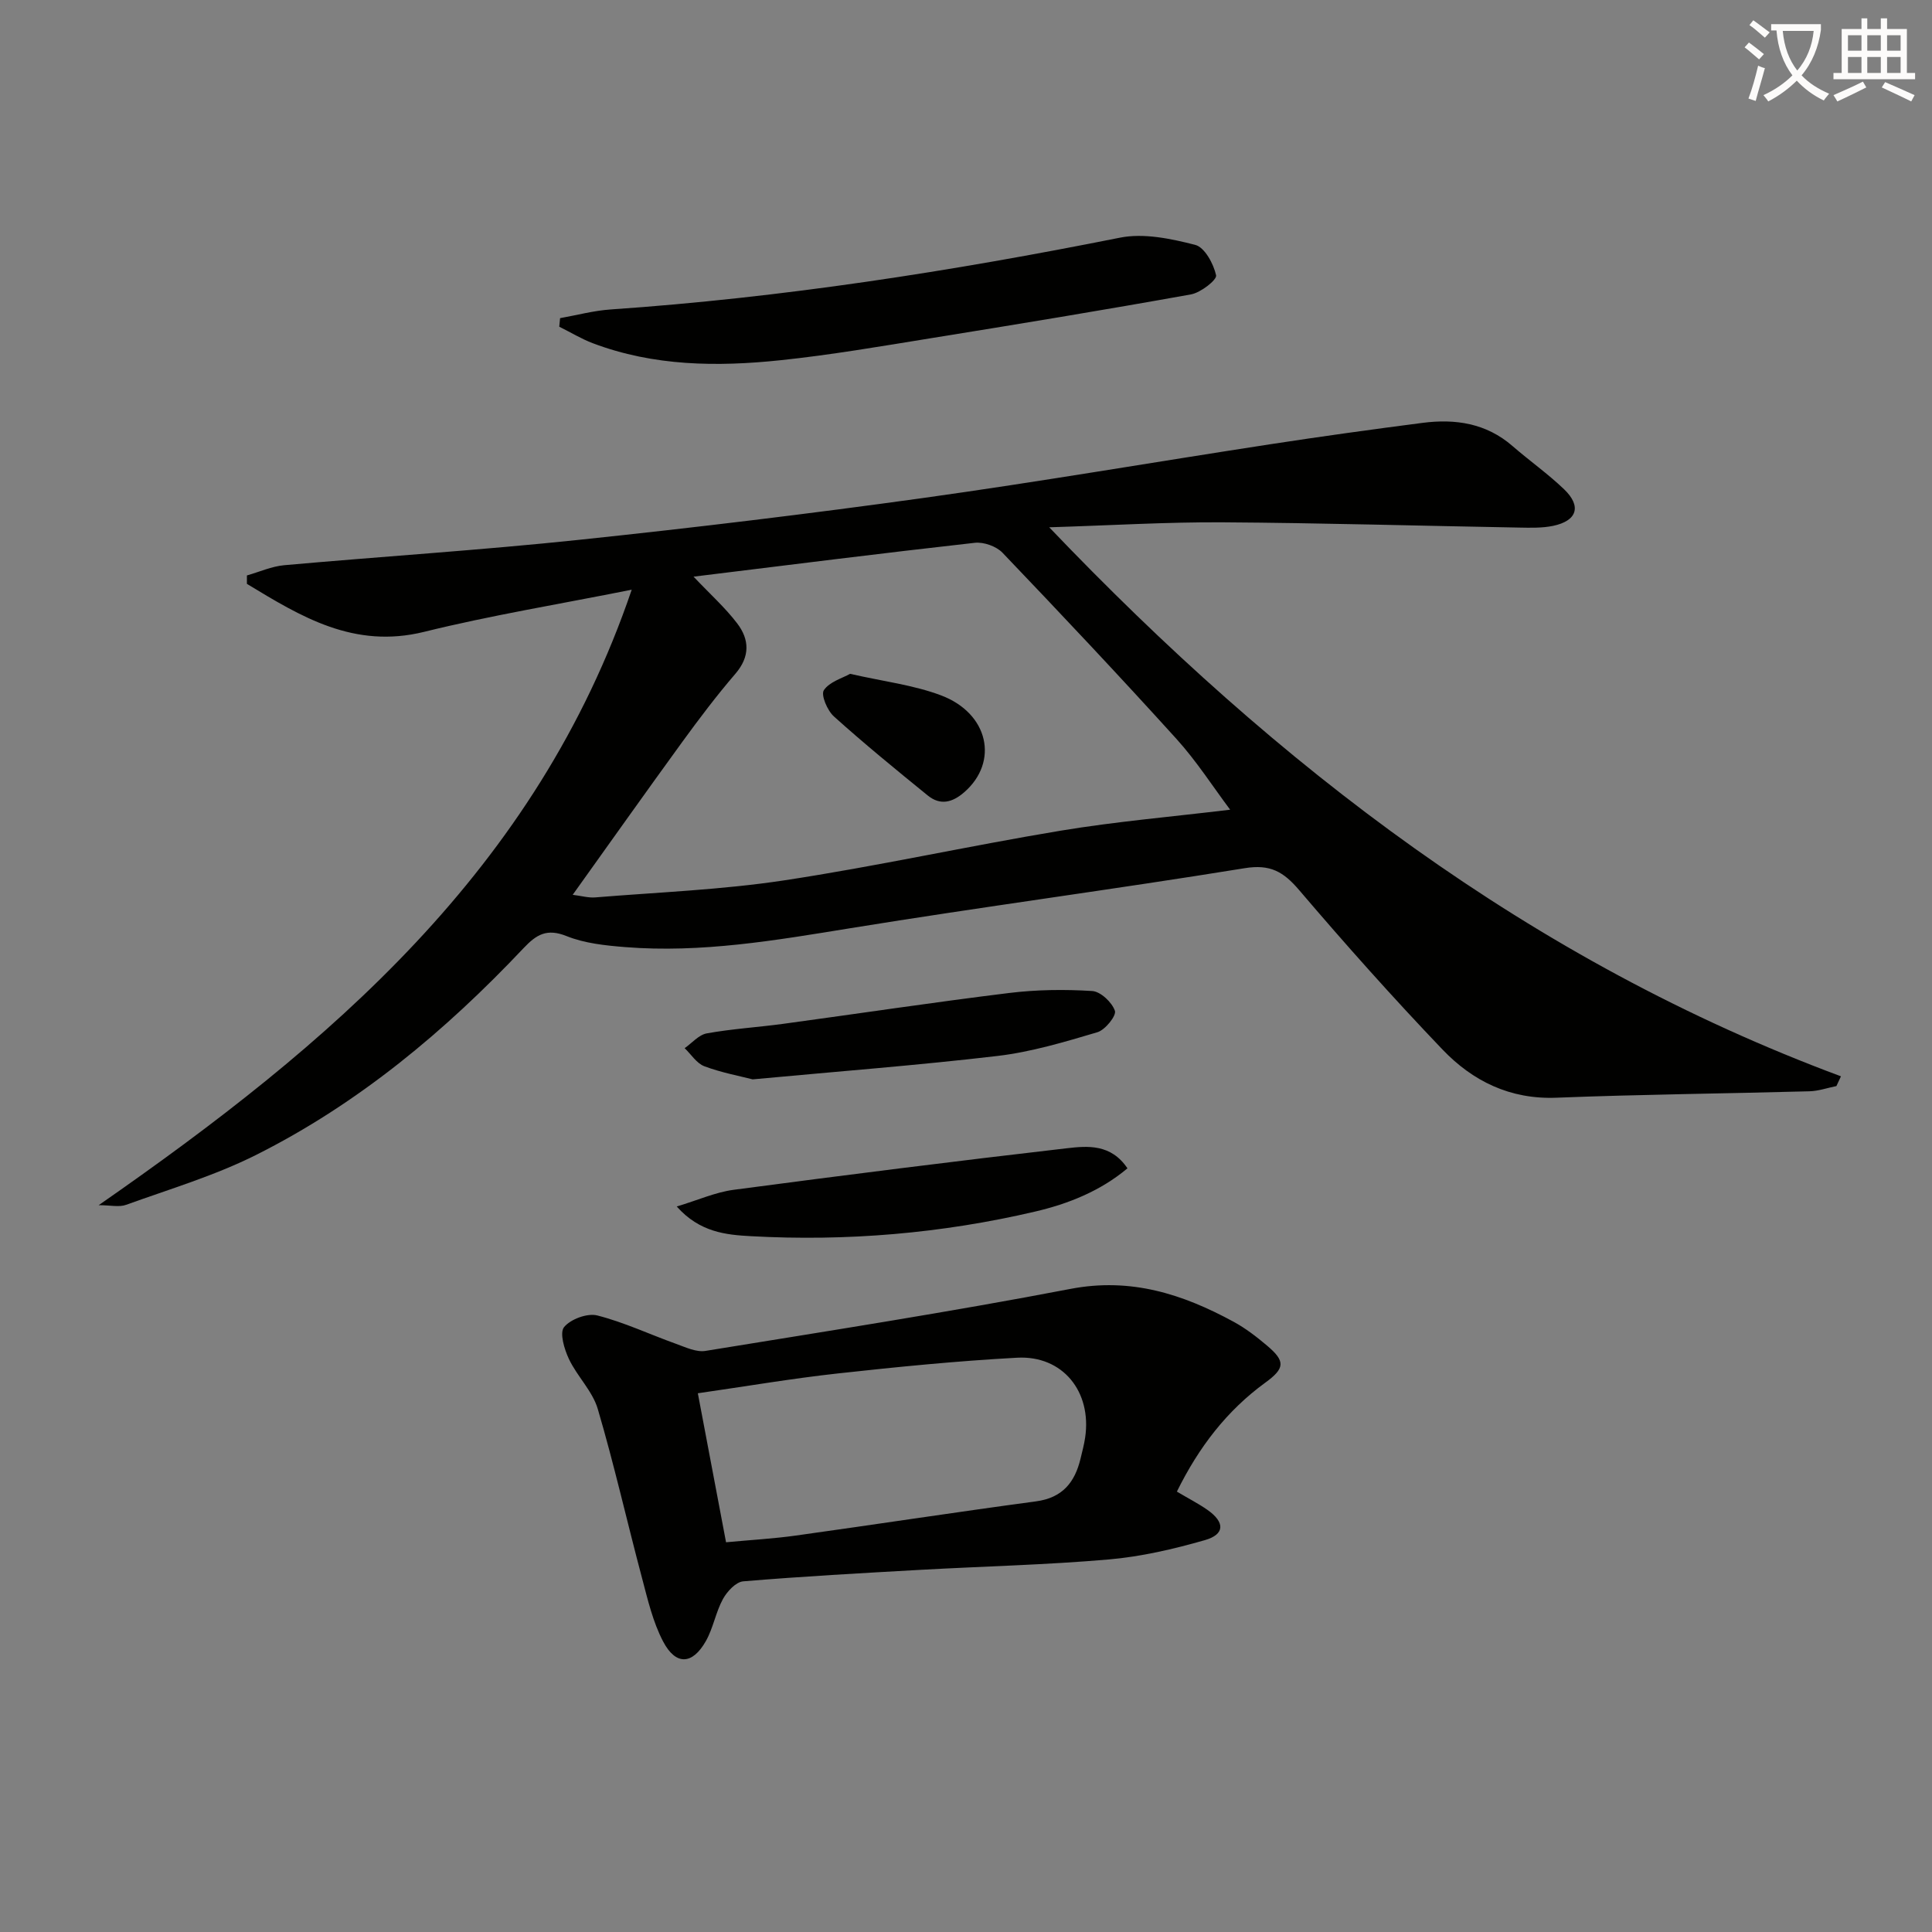 <svg enable-background="new 0 0 400 400" viewBox="0 0 400 400" xmlns="http://www.w3.org/2000/svg"><rect x="0" y="0" width="400" height="400" fill="#808080" stroke="none"/><path d="m362.1 8.8c1.1.8 2.1 1.6 3.1 2.4l-1 1.1c-1.3-1.1-2.3-2-3-2.5zm1.9 4.8c.5.2.9.4 1.4.5-.6 2.3-1.3 4.5-1.9 6.8l-1.5-.5c.8-2.1 1.4-4.3 2-6.8zm-1-9.4c1.3.9 2.4 1.8 3.4 2.5l-1 1.1c-1.4-1.2-2.4-2.1-3.2-2.6zm3.7 2.2v-1.4h10.3v1.2c-.5 3.6-1.8 6.8-4 9.4 1.5 1.6 3.4 2.8 5.7 3.8-.3.4-.7.8-1.1 1.4-2.3-1.1-4.1-2.5-5.6-4.1-1.6 1.6-3.6 3.1-5.9 4.3-.3-.5-.7-.9-1-1.3 2.4-1.1 4.4-2.5 6-4.1-1.9-2.5-3-5.6-3.3-9.3h-1.1zm8.8 0h-6.4c.3 3.3 1.3 6 3 8.2 2-2.3 3.1-5.1 3.4-8.2z" fill="#fcfbfa"/><path d="m385.3 3.8h1.3v2.2h2.8v-2.2h1.3v2.2h4.1v9.1h1.7v1.3h-16.9v-1.3h1.7v-9.1h4.1v-2.2zm.4 13.1.7 1.2c-1.8.9-3.8 1.9-6 2.9-.2-.4-.5-.8-.8-1.3 2.3-1 4.3-1.9 6.1-2.8zm-3.1-6.4h2.8v-3.2h-2.8zm0 4.6h2.8v-3.3h-2.8zm4-4.6h2.8v-3.2h-2.8zm0 4.6h2.8v-3.3h-2.8zm3.7 1.9c2.1.9 4.1 1.8 6.1 2.7l-.7 1.3c-2.2-1.1-4.2-2-6.1-2.9zm3.2-9.7h-2.8v3.2h2.8zm-2.8 7.8h2.8v-3.3h-2.8z" fill="#fcfbfa"/><g fill="#010100"><path d="m20.43 249.52c47.9-33.29 90.64-69.47 110.36-127.43-15.16 3.03-29.19 5.32-42.95 8.72-14.57 3.6-25.52-3.14-36.72-9.93 0-.58 0-1.16 0-1.74 2.57-.73 5.1-1.88 7.72-2.12 20.36-1.82 40.78-3.12 61.1-5.26 23.78-2.5 47.54-5.37 71.23-8.66 23.99-3.34 47.87-7.45 71.81-11.12 10.49-1.61 21.01-3.07 31.54-4.43 6.79-.88 13.19.07 18.62 4.79 3.51 3.05 7.34 5.75 10.69 8.96 3.67 3.52 2.7 6.54-2.31 7.58-2.25.46-4.64.39-6.96.35-20.47-.36-40.94-.96-61.41-1.09-11.57-.07-23.15.64-35.92 1.03 47.34 49.58 99.8 89.83 163.92 113.67-.31.67-.62 1.35-.94 2.02-1.86.37-3.71 1.03-5.58 1.08-17.46.48-34.94.64-52.39 1.33-9.6.38-17.33-3.44-23.58-9.97-10.22-10.69-20.08-21.75-29.68-33.01-3.24-3.8-5.97-5.41-11.28-4.54-27.18 4.41-54.49 8.01-81.67 12.43-15.46 2.51-30.84 5.16-46.55 3.91-4.11-.33-8.41-.77-12.17-2.28-4.08-1.64-6.23-.34-8.89 2.47-16.22 17.18-34.22 32.22-55.43 42.85-8.54 4.28-17.84 7.05-26.87 10.31-1.44.54-3.27.08-5.69.08zm123.16-130.13c3.43 3.62 6.55 6.41 9.04 9.68 2.54 3.33 2.69 6.86-.37 10.42-3.88 4.51-7.48 9.28-10.99 14.1-7.51 10.33-14.89 20.75-22.7 31.67 1.83.23 3.27.65 4.65.54 13.05-1.07 26.2-1.57 39.13-3.53 19.15-2.9 38.1-7.11 57.21-10.28 11.5-1.91 23.15-2.9 35.13-4.35-3.54-4.72-6.94-10.04-11.12-14.66-11.8-13.03-23.86-25.83-36.01-38.54-1.28-1.34-3.89-2.26-5.73-2.06-19.23 2.15-38.44 4.58-58.24 7.01z"/><path d="m243.66 308.82c2.4 1.43 4.47 2.48 6.35 3.8 3.63 2.56 3.6 5.06-.56 6.25-6.49 1.86-13.2 3.42-19.91 4-12.91 1.12-25.89 1.42-38.84 2.14-12.28.69-24.57 1.36-36.83 2.39-1.52.13-3.34 2.1-4.2 3.67-1.49 2.73-2 6-3.53 8.7-2.78 4.91-6.21 5.09-8.84.1-2.12-4.03-3.19-8.67-4.37-13.13-3.11-11.67-5.76-23.47-9.17-35.04-1.09-3.69-4.26-6.73-5.96-10.31-.96-2.02-1.98-5.43-1.02-6.62 1.35-1.66 4.82-2.94 6.88-2.42 5.58 1.42 10.87 3.93 16.32 5.88 1.97.71 4.18 1.77 6.08 1.46 25.22-4.1 50.49-8.03 75.58-12.84 12.52-2.4 23.26 1.09 33.79 6.82 2.46 1.34 4.74 3.1 6.89 4.92 3.8 3.21 3.77 4.68-.34 7.66-7.99 5.82-13.78 13.37-18.32 22.57zm-93.34 10.49c5.24-.49 9.88-.75 14.46-1.39 16.58-2.31 33.13-4.85 49.72-7.08 5.46-.73 8.03-3.92 9.21-8.83.35-1.46.74-2.91.96-4.39 1.4-9.51-4.65-17.03-14.09-16.52-12.41.67-24.79 1.9-37.15 3.26-9.52 1.05-18.98 2.67-28.95 4.1 1.96 10.36 3.83 20.26 5.84 30.85z"/><path d="m115.96 65.87c3.49-.62 6.96-1.56 10.47-1.8 35.5-2.44 70.56-7.9 105.43-14.86 4.94-.99 10.57.2 15.6 1.49 1.95.5 3.8 3.92 4.32 6.3.2.94-3.18 3.59-5.2 3.95-17.95 3.23-35.95 6.19-53.95 9.09-10.32 1.67-20.64 3.45-31.03 4.54-13.12 1.38-26.24 1.25-38.84-3.51-2.41-.91-4.65-2.28-6.97-3.43.05-.59.11-1.18.17-1.77z"/><path d="m140.11 249.79c4.4-1.32 8.01-2.95 11.76-3.45 22.99-3.05 46-5.95 69.04-8.61 4.27-.49 9.1-.92 12.52 4.16-5.64 4.73-12.3 7.36-19.11 8.95-19.33 4.53-39.01 6.19-58.83 5.1-5.13-.28-10.61-.78-15.38-6.15z"/><path d="m155.83 223.47c-2.72-.7-6.47-1.39-9.99-2.71-1.61-.6-2.74-2.46-4.09-3.75 1.52-1.06 2.92-2.76 4.58-3.06 5.21-.94 10.53-1.26 15.78-1.97 15.6-2.12 31.17-4.47 46.8-6.39 5.68-.7 11.51-.77 17.22-.41 1.74.11 4.1 2.34 4.7 4.1.34 1.01-2.01 3.95-3.62 4.43-6.78 2.01-13.67 4.08-20.66 4.91-16.49 1.94-33.06 3.2-50.72 4.85z"/><path d="m176 139.51c6.93 1.58 13.13 2.31 18.81 4.45 9.91 3.73 12.02 13.79 4.84 20.05-2.5 2.18-4.99 2.78-7.58.68-6.57-5.34-13.13-10.7-19.42-16.36-1.36-1.22-2.73-4.46-2.08-5.43 1.16-1.75 3.84-2.49 5.43-3.39z"/></g></svg>
